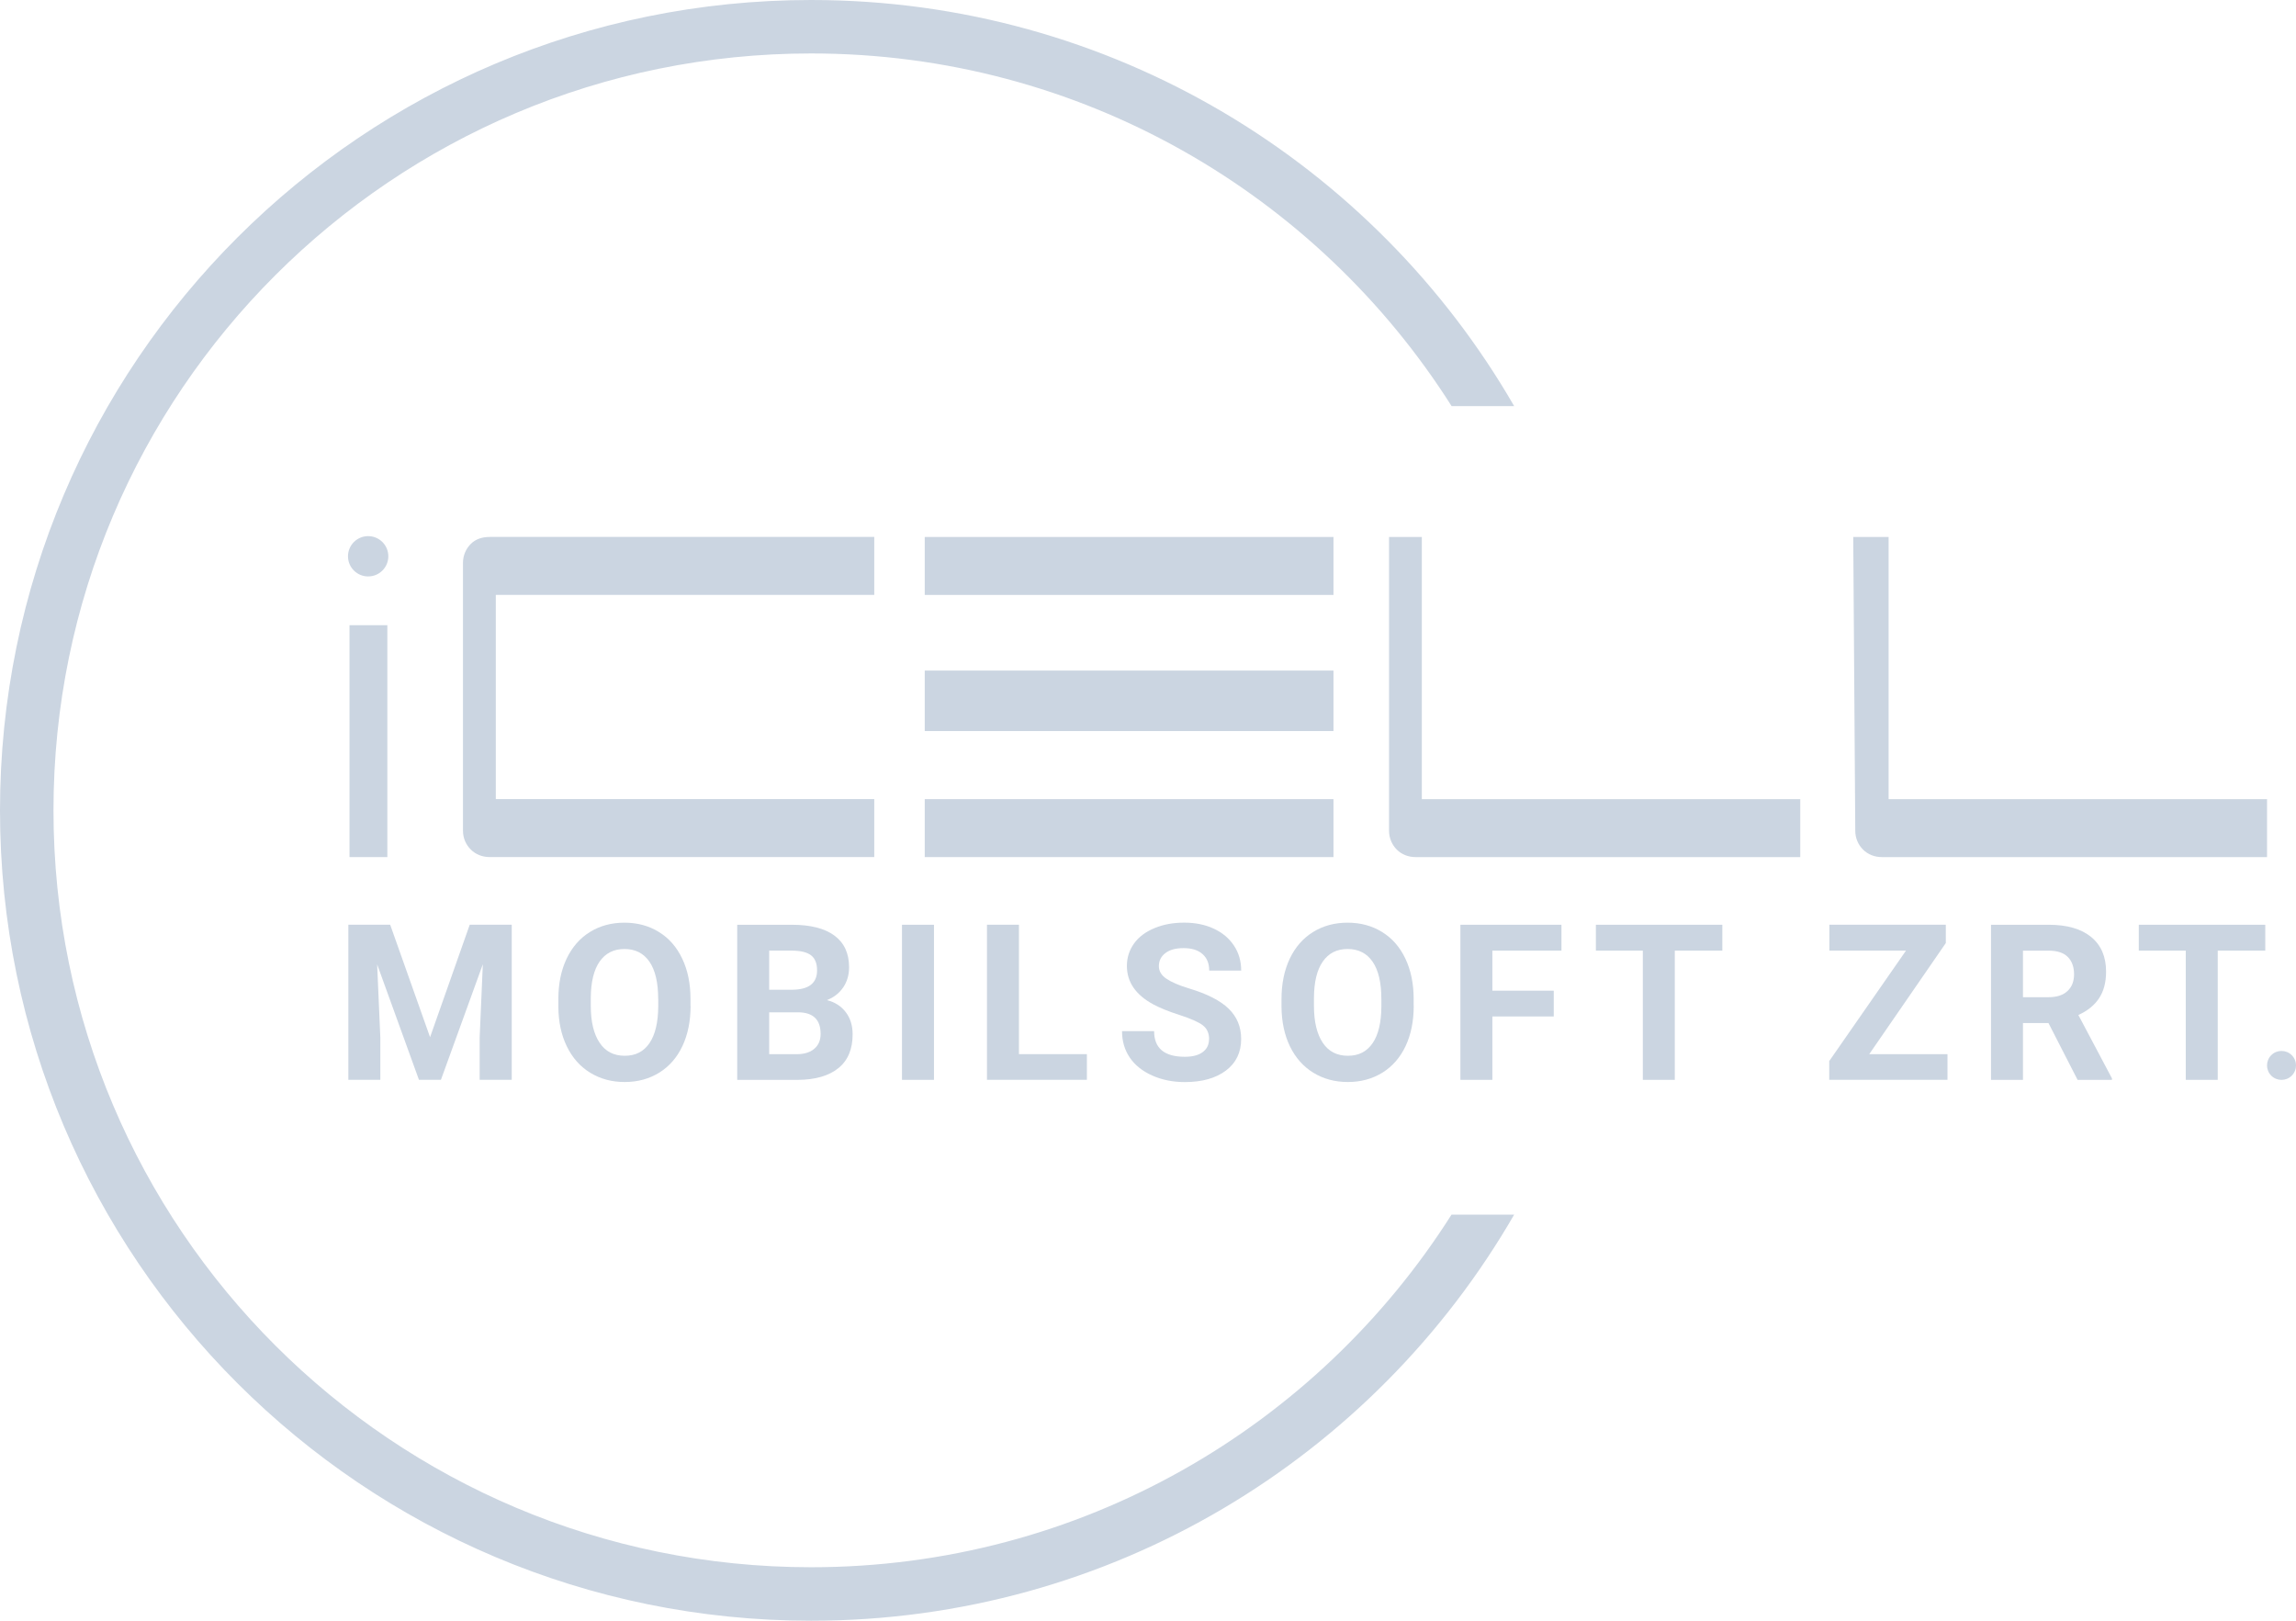 <svg width="68" height="48" viewBox="0 0 68 48" fill="none" xmlns="http://www.w3.org/2000/svg"><path d="M11.556 27.387L12.737 30.718L13.912 27.387H15.156V31.98H14.206V30.724L14.3 28.557L13.059 31.98H12.408L11.17 28.561L11.264 30.724V31.98H10.317V27.387H11.555H11.556Z" fill="#CBD5E1"/><path d="M20.453 29.788C20.453 30.24 20.372 30.638 20.212 30.979C20.052 31.319 19.823 31.582 19.526 31.767C19.228 31.952 18.886 32.045 18.501 32.045C18.116 32.045 17.779 31.953 17.481 31.771C17.183 31.589 16.951 31.327 16.786 30.987C16.622 30.648 16.539 30.256 16.537 29.815V29.587C16.537 29.135 16.618 28.737 16.781 28.393C16.945 28.05 17.175 27.785 17.472 27.602C17.769 27.418 18.111 27.326 18.494 27.326C18.876 27.326 19.218 27.418 19.515 27.602C19.813 27.785 20.044 28.05 20.206 28.393C20.37 28.737 20.45 29.134 20.45 29.585V29.79L20.453 29.788ZM19.493 29.579C19.493 29.098 19.406 28.732 19.234 28.481C19.061 28.231 18.815 28.106 18.495 28.106C18.175 28.106 17.932 28.23 17.759 28.477C17.587 28.724 17.499 29.086 17.497 29.564V29.788C17.497 30.258 17.584 30.621 17.757 30.88C17.929 31.14 18.177 31.268 18.502 31.268C18.827 31.268 19.064 31.143 19.235 30.894C19.405 30.645 19.492 30.282 19.495 29.805V29.581L19.493 29.579Z" fill="#CBD5E1"/><path d="M21.834 31.981V27.388H23.445C24.003 27.388 24.426 27.495 24.714 27.709C25.003 27.923 25.147 28.235 25.147 28.647C25.147 28.872 25.09 29.07 24.974 29.242C24.858 29.413 24.697 29.539 24.49 29.62C24.726 29.679 24.912 29.797 25.048 29.976C25.184 30.154 25.252 30.373 25.252 30.633C25.252 31.074 25.111 31.409 24.829 31.635C24.547 31.863 24.145 31.979 23.622 31.982H21.835L21.834 31.981ZM22.781 29.312H23.483C23.96 29.303 24.199 29.113 24.199 28.74C24.199 28.532 24.139 28.382 24.018 28.291C23.897 28.199 23.706 28.154 23.445 28.154H22.781V29.312ZM22.781 29.981V31.221H23.593C23.816 31.221 23.991 31.169 24.116 31.061C24.241 30.956 24.304 30.809 24.304 30.621C24.304 30.201 24.086 29.987 23.65 29.981H22.781Z" fill="#CBD5E1"/><path d="M27.661 31.981H26.714V27.388H27.661V31.981Z" fill="#CBD5E1"/><path d="M30.178 31.22H32.19V31.98H29.231V27.387H30.178V31.22Z" fill="#CBD5E1"/><path d="M35.81 30.776C35.81 30.597 35.747 30.46 35.621 30.364C35.495 30.269 35.267 30.168 34.938 30.061C34.609 29.956 34.35 29.85 34.159 29.747C33.636 29.465 33.375 29.085 33.375 28.608C33.375 28.36 33.446 28.139 33.586 27.944C33.725 27.749 33.927 27.598 34.189 27.489C34.451 27.379 34.745 27.325 35.072 27.325C35.398 27.325 35.692 27.384 35.949 27.504C36.206 27.623 36.405 27.791 36.547 28.007C36.69 28.223 36.76 28.47 36.76 28.745H35.813C35.813 28.535 35.747 28.372 35.614 28.255C35.482 28.138 35.296 28.08 35.055 28.08C34.815 28.08 34.644 28.129 34.515 28.227C34.387 28.325 34.322 28.454 34.322 28.613C34.322 28.763 34.398 28.888 34.548 28.988C34.698 29.089 34.919 29.184 35.213 29.273C35.752 29.435 36.145 29.635 36.39 29.875C36.637 30.115 36.759 30.414 36.759 30.771C36.759 31.168 36.608 31.48 36.307 31.707C36.006 31.933 35.6 32.047 35.09 32.047C34.737 32.047 34.414 31.982 34.125 31.853C33.835 31.723 33.612 31.546 33.46 31.321C33.307 31.096 33.231 30.835 33.231 30.538H34.181C34.181 31.045 34.485 31.298 35.09 31.298C35.316 31.298 35.492 31.253 35.618 31.161C35.744 31.069 35.807 30.942 35.807 30.777L35.81 30.776Z" fill="#CBD5E1"/><path d="M41.87 29.788C41.87 30.24 41.79 30.638 41.63 30.979C41.47 31.319 41.241 31.582 40.944 31.767C40.645 31.952 40.304 32.045 39.919 32.045C39.533 32.045 39.197 31.953 38.898 31.771C38.6 31.589 38.368 31.327 38.203 30.987C38.04 30.648 37.957 30.256 37.954 29.815V29.587C37.954 29.135 38.036 28.737 38.198 28.393C38.361 28.05 38.593 27.785 38.89 27.602C39.188 27.418 39.528 27.326 39.911 27.326C40.294 27.326 40.635 27.418 40.932 27.602C41.231 27.785 41.461 28.05 41.624 28.393C41.786 28.737 41.868 29.134 41.868 29.585V29.79L41.87 29.788ZM40.911 29.579C40.911 29.098 40.824 28.732 40.651 28.481C40.479 28.231 40.232 28.106 39.912 28.106C39.592 28.106 39.349 28.23 39.177 28.477C39.004 28.724 38.916 29.086 38.915 29.564V29.788C38.915 30.258 39.002 30.621 39.174 30.88C39.347 31.14 39.595 31.268 39.92 31.268C40.245 31.268 40.481 31.143 40.653 30.894C40.823 30.645 40.91 30.282 40.912 29.805V29.581L40.911 29.579Z" fill="#CBD5E1"/><path d="M46.017 30.104H44.199V31.981H43.252V27.388H46.245V28.154H44.199V29.34H46.017V30.104Z" fill="#CBD5E1"/><path d="M51.01 28.154H49.602V31.981H48.655V28.154H47.265V27.388H51.01V28.154Z" fill="#CBD5E1"/><path d="M55.359 31.22H57.678V31.98H54.176V31.425L56.45 28.153H54.18V27.387H57.629V27.929L55.361 31.22H55.359Z" fill="#CBD5E1"/><path d="M60.669 30.299H59.914V31.981H58.967V27.388H60.676C61.219 27.388 61.638 27.509 61.933 27.75C62.228 27.992 62.375 28.334 62.375 28.776C62.375 29.089 62.307 29.351 62.171 29.559C62.035 29.768 61.83 29.936 61.554 30.06L62.549 31.937V31.981H61.531L60.669 30.299ZM59.914 29.533H60.679C60.917 29.533 61.1 29.473 61.231 29.352C61.362 29.231 61.427 29.064 61.427 28.852C61.427 28.641 61.365 28.465 61.242 28.342C61.118 28.217 60.929 28.155 60.675 28.155H59.914V29.534V29.533Z" fill="#CBD5E1"/><path d="M67.09 28.154H65.682V31.981H64.735V28.154H63.344V27.388H67.09V28.154Z" fill="#CBD5E1"/><path d="M14.684 23.667V17.619H25.893V15.902H14.502C14.284 15.902 14.086 15.965 13.944 16.108C13.802 16.25 13.712 16.448 13.712 16.666V24.604C13.712 24.822 13.8 25.019 13.944 25.161C14.086 25.303 14.284 25.383 14.502 25.383H25.893V23.665H14.684V23.667Z" fill="#CBD5E1"/><path d="M39.493 15.903H27.388V17.62H39.493V15.903Z" fill="#CBD5E1"/><path d="M39.493 19.86H27.388V21.651H39.493V19.86Z" fill="#CBD5E1"/><path d="M39.493 23.667H27.388V25.384H39.493V23.667Z" fill="#CBD5E1"/><path d="M42.11 23.667V15.903H41.139V24.605C41.139 24.823 41.227 25.02 41.369 25.163C41.511 25.305 41.709 25.384 41.927 25.384H53.318V23.667H42.11Z" fill="#CBD5E1"/><path d="M55.934 23.667V15.903H54.887L54.947 24.605C54.947 24.823 55.035 25.02 55.178 25.163C55.321 25.305 55.518 25.384 55.736 25.384H67.142V23.667H55.934Z" fill="#CBD5E1"/><path d="M11.472 18.516H10.351V25.384H11.472V18.516Z" fill="#CBD5E1"/><path d="M11.326 16.053C11.559 16.286 11.559 16.664 11.326 16.897C11.093 17.13 10.714 17.13 10.481 16.897C10.248 16.664 10.248 16.286 10.481 16.053C10.714 15.82 11.093 15.82 11.326 16.053Z" fill="#CBD5E1"/><path d="M42.991 35.97C39.014 42.247 32.008 46.416 24.022 46.416C11.629 46.416 1.584 36.379 1.584 24C1.584 11.621 11.63 1.583 24.023 1.583C32.008 1.583 39.016 5.752 42.992 12.028H44.845C40.696 4.84 32.926 0 24.023 0C10.755 0 0 10.745 0 24C0 37.255 10.755 48 24.023 48C32.926 48 40.696 43.16 44.845 35.972H42.992L42.991 35.97Z" fill="#CBD5E1"/><path d="M67.874 31.25C68.042 31.418 68.042 31.689 67.874 31.857C67.707 32.024 67.435 32.024 67.267 31.857C67.1 31.689 67.1 31.418 67.267 31.25C67.435 31.083 67.707 31.083 67.874 31.25Z" fill="#CBD5E1"/></svg>